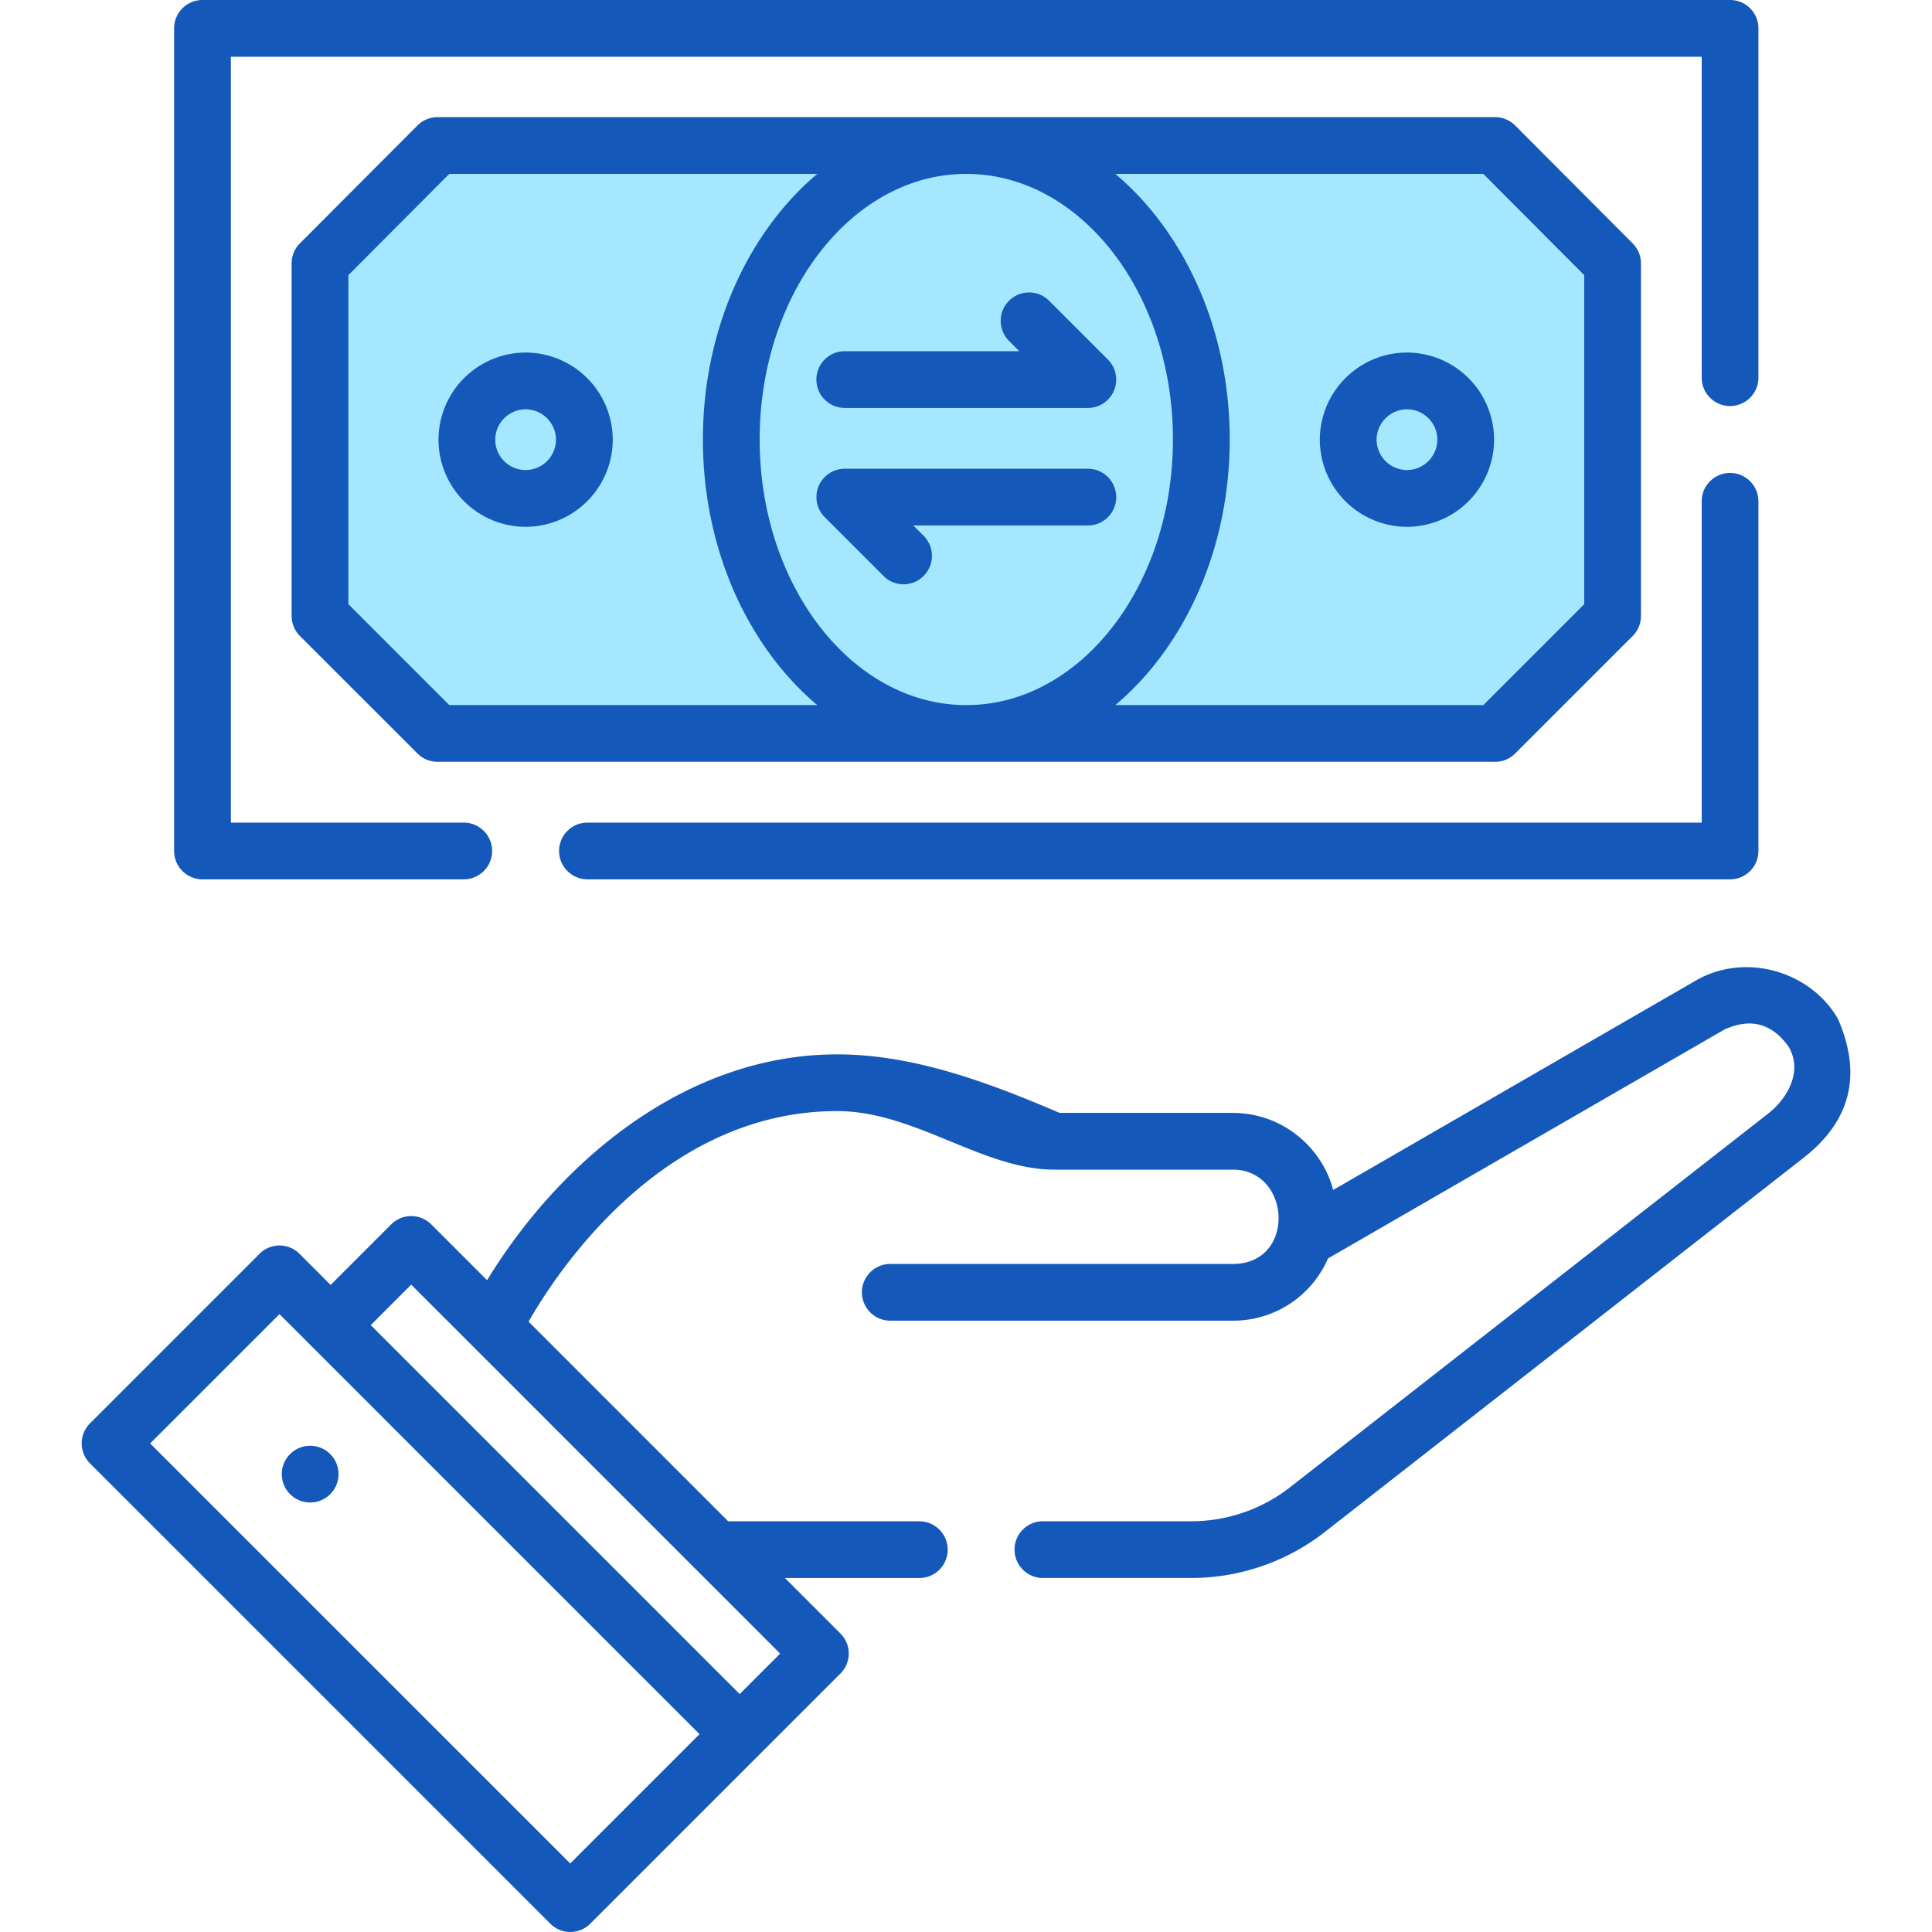 <svg xmlns="http://www.w3.org/2000/svg" width="50" height="50" fill="none" xmlns:v="https://vecta.io/nano"><g clip-path="url(#A)"><g clip-path="url(#B)"><path d="M8.5 16.5L11 19h27.5l3-3V7l-3-3h-27l-3 3v9.5z" fill="#a4e7ff"/><g fill="#1458ba"><path d="M8.027 38.884c-.406 0-.734-.329-.734-.734s.329-.734.734-.734.734.329.734.734-.329.734-.734.734zm39.535-12.522c-.704-1.221-2.387-1.727-3.673-.986l-9.386 5.42c-.307-1.147-1.356-1.994-2.598-1.994h-4.481c-1.809-.774-3.769-1.515-5.758-1.515-3.856 0-7.134 2.692-9.06 5.845l-1.444-1.444c-.287-.287-.752-.287-1.039 0l-1.566 1.566-.804-.804a.73.73 0 0 0-1.038 0L2.33 36.835c-.287.287-.287.752 0 1.038l11.91 11.91a.73.73 0 0 0 1.038 0l6.471-6.471a.73.73 0 0 0 0-1.038l-1.435-1.435h3.478c.406 0 .734-.329.734-.734s-.329-.734-.734-.734h-4.946l-5.167-5.167c.79-1.377 3.507-5.449 7.988-5.449 2.005 0 3.765 1.515 5.621 1.515h4.618c1.513 0 1.642 2.441 0 2.441H23.04c-.406 0-.734.329-.734.734s.329.734.734.734h8.866a2.67 2.67 0 0 0 2.462-1.61l10.257-5.923c.68-.311 1.236-.162 1.668.449.371.64-.041 1.338-.531 1.723l-12.378 9.674a4.15 4.15 0 0 1-2.547.878H26.99c-.406 0-.734.329-.734.734s.329.734.734.734h3.844c1.246 0 2.472-.423 3.452-1.19l12.34-9.645c1.267-.965 1.579-2.179.936-3.644zM14.758 48.227L3.886 37.356l3.347-3.347L18.104 44.88l-3.347 3.347zm4.385-4.385l-9.548-9.548 1.047-1.047 9.548 9.548-1.047 1.047zM5.24 22.757h6.762c.406 0 .734-.329.734-.734s-.329-.734-.734-.734H5.975V1.469H44.04v8.305c0 .406.329.734.734.734s.734-.329.734-.734V.734c0-.406-.329-.734-.734-.734H5.24c-.406 0-.734.329-.734.734v21.289c0 .406.329.734.734.734zm9.963 0h29.571c.406 0 .734-.329.734-.734v-9.049c0-.406-.329-.734-.734-.734s-.734.329-.734.734v8.315H15.203c-.406 0-.734.329-.734.734s.329.734.734.734zm23.49-3.041c.195 0 .381-.077.519-.215l3.041-3.041c.138-.138.215-.325.215-.519V6.817c0-.194-.077-.381-.214-.518l-3.041-3.051c-.138-.138-.325-.216-.52-.216h-27.37c-.195 0-.382.078-.52.216L7.761 6.299c-.137.138-.214.324-.214.518v9.123c0 .195.077.381.215.519l3.041 3.041c.138.138.324.215.519.215h27.371 0zM19.66 11.374c0-3.79 2.399-6.874 5.348-6.874s5.348 3.084 5.348 6.874-2.399 6.874-5.348 6.874-5.348-3.084-5.348-6.874zM38.388 4.5L41 7.121v8.516l-2.611 2.611h-9.524c1.786-1.506 2.96-4.025 2.96-6.874S30.65 6.006 28.864 4.5h9.524zM11.627 18.247l-2.611-2.611V7.121L11.627 4.5h9.524c-1.786 1.506-2.96 4.025-2.96 6.874s1.174 5.368 2.96 6.874h-9.524zm1.976-9.123a2.26 2.26 0 0 0-2.255 2.255 2.26 2.26 0 0 0 2.255 2.255 2.26 2.26 0 0 0 2.255-2.255 2.26 2.26 0 0 0-2.255-2.255zm0 3.041c-.434 0-.786-.353-.786-.786a.79.79 0 0 1 .786-.786.79.79 0 0 1 .786.786.79.79 0 0 1-.786.786zm22.809 1.469a2.26 2.26 0 0 0 2.255-2.255 2.26 2.26 0 0 0-2.255-2.255 2.26 2.26 0 0 0-2.255 2.255 2.26 2.26 0 0 0 2.255 2.255zm0-3.041c.434 0 .786.353.786.786a.79.79 0 0 1-.786.786.79.79 0 0 1-.786-.786.79.79 0 0 1 .786-.786zm-14.549-.035h6.29c.297 0 .565-.179.678-.453s.051-.59-.159-.8l-1.521-1.521c-.287-.287-.752-.287-1.038 0s-.287.752 0 1.038l.267.267h-4.518c-.406 0-.734.329-.734.734s.329.734.734.734zm7.024 2.307c0-.406-.329-.734-.734-.734h-6.29c-.297 0-.565.179-.678.453s-.051.59.159.8l1.521 1.521a.73.73 0 0 0 1.038 0c.287-.287.287-.752 0-1.039l-.267-.267h4.518c.406 0 .734-.329.734-.734z"/></g></g></g><defs><clipPath id="A"><path fill="#fff" d="M0 0h50v50H0z"/></clipPath><clipPath id="B"><path fill="#fff" d="M0 0h50v50H0z"/></clipPath></defs></svg>